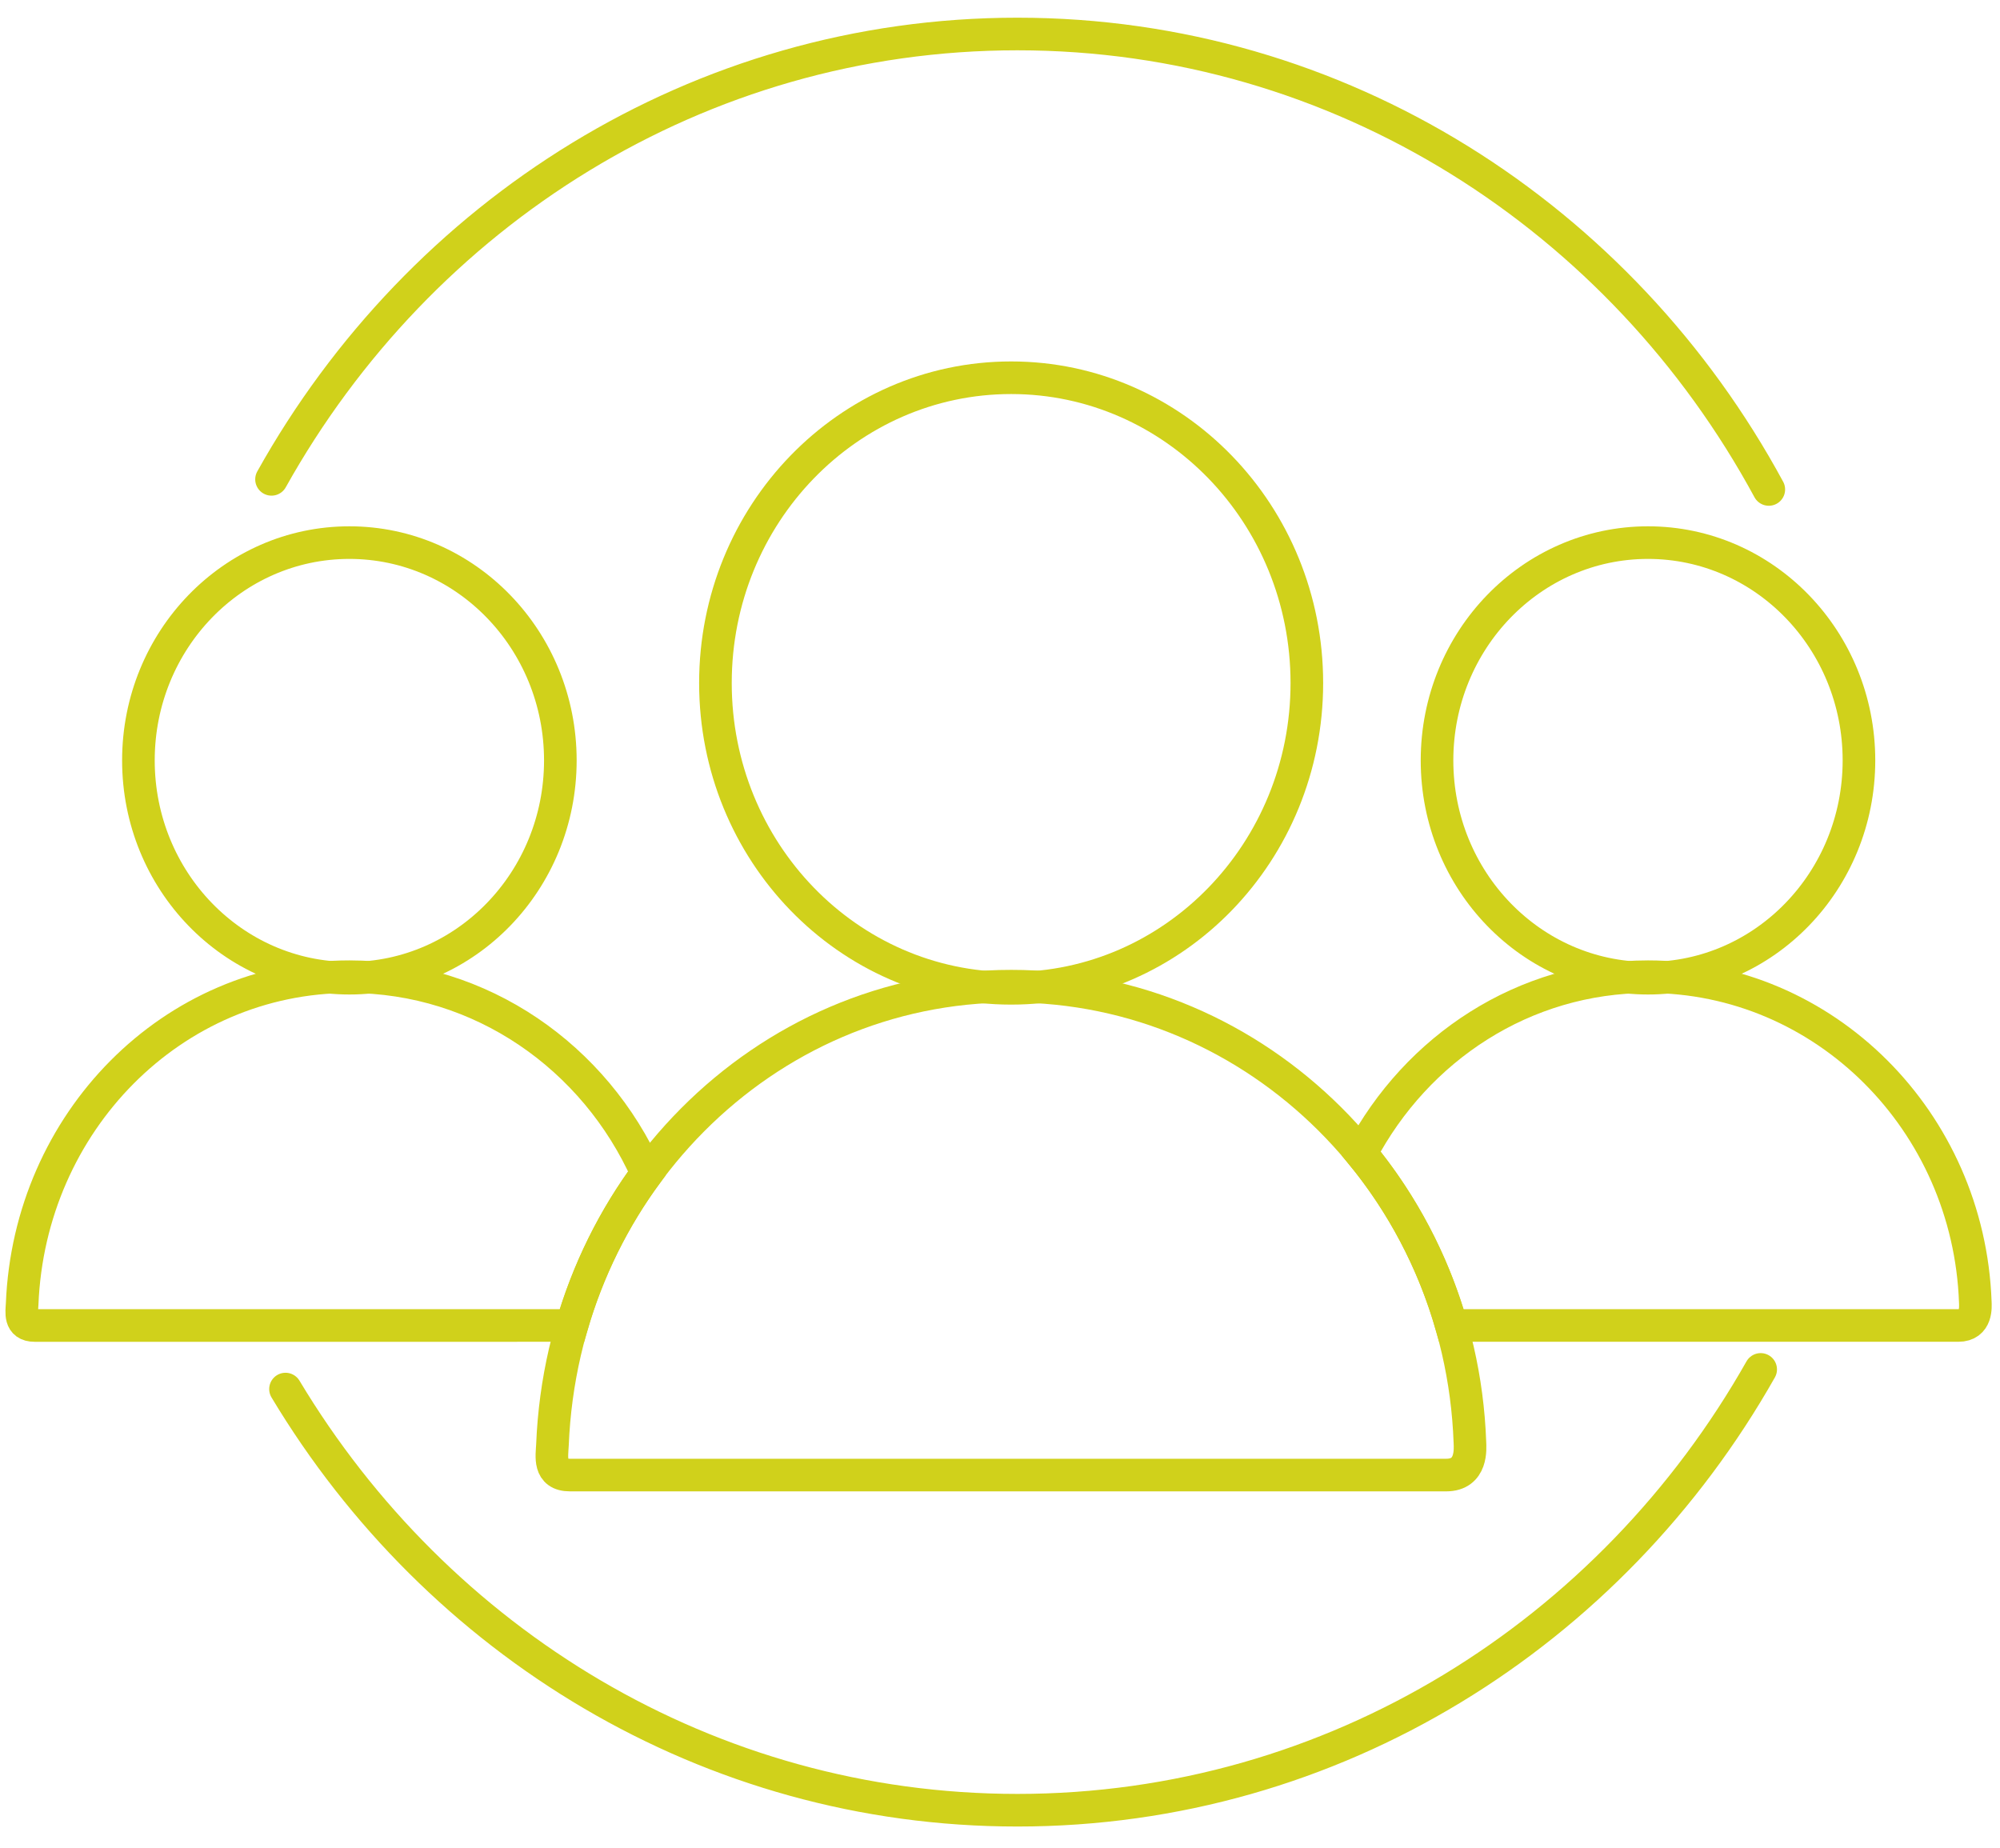<?xml version="1.0" encoding="UTF-8"?> <svg xmlns="http://www.w3.org/2000/svg" width="92" height="85" viewBox="0 0 92 85" fill="none"><path d="M80.991 62.993C74.129 75.122 61.385 83.27 46.799 83.27C32.577 83.27 20.108 75.524 13.133 63.897" stroke="#D0D11B" stroke-width="1.5" stroke-miterlimit="10" stroke-linecap="round" stroke-linejoin="round"></path><path d="M12.49 22.05C19.324 9.806 32.129 1.564 46.8 1.564C61.655 1.564 74.598 10.016 81.365 22.515" stroke="#D0D11B" stroke-width="1.5" stroke-miterlimit="10" stroke-linecap="round" stroke-linejoin="round"></path><path d="M75.808 44.997C81.167 44.997 85.512 40.512 85.512 34.979C85.512 29.445 81.167 24.96 75.808 24.96C70.448 24.96 66.103 29.445 66.103 34.979C66.103 40.512 70.448 44.997 75.808 44.997Z" stroke="#D0D11B" stroke-width="1.5" stroke-miterlimit="10"></path><path d="M16.071 44.997C21.431 44.997 25.776 40.512 25.776 34.979C25.776 29.445 21.431 24.96 16.071 24.96C10.712 24.96 6.367 29.445 6.367 34.979C6.367 40.512 10.712 44.997 16.071 44.997Z" stroke="#D0D11B" stroke-width="1.5" stroke-miterlimit="10"></path><path d="M46.513 45.462C54.025 45.462 60.115 39.175 60.115 31.419C60.115 23.663 54.025 17.376 46.513 17.376C39 17.376 32.91 23.663 32.91 31.419C32.91 39.175 39 45.462 46.513 45.462Z" stroke="#D0D11B" stroke-width="1.5" stroke-miterlimit="10"></path><path d="M29.757 53.974C27.371 48.635 22.141 44.928 16.072 44.928C7.915 44.928 1.356 51.624 1.019 59.981C1.001 60.351 0.88 60.975 1.595 60.973C2.156 60.973 18.509 60.971 26.309 60.972C27.054 58.41 28.232 56.047 29.757 53.974Z" stroke="#D0D11B" stroke-width="1.5" stroke-miterlimit="10"></path><path d="M25.413 66.463C25.886 54.749 35.079 45.364 46.514 45.364C57.91 45.364 67.199 54.686 67.616 66.347C67.626 66.619 67.737 67.855 66.52 67.853C65.06 67.85 27.235 67.853 26.221 67.853C25.218 67.856 25.388 66.981 25.413 66.463Z" stroke="#D0D11B" stroke-width="1.5" stroke-miterlimit="10"></path><path d="M90.864 59.898C90.567 51.579 83.939 44.928 75.809 44.928C70.094 44.928 65.168 48.217 62.611 53.058C64.489 55.34 65.92 58.025 66.764 60.972C74.892 60.971 89.326 60.971 90.082 60.972C90.95 60.973 90.87 60.091 90.864 59.898Z" stroke="#D0D11B" stroke-width="1.5" stroke-miterlimit="10"></path></svg> 